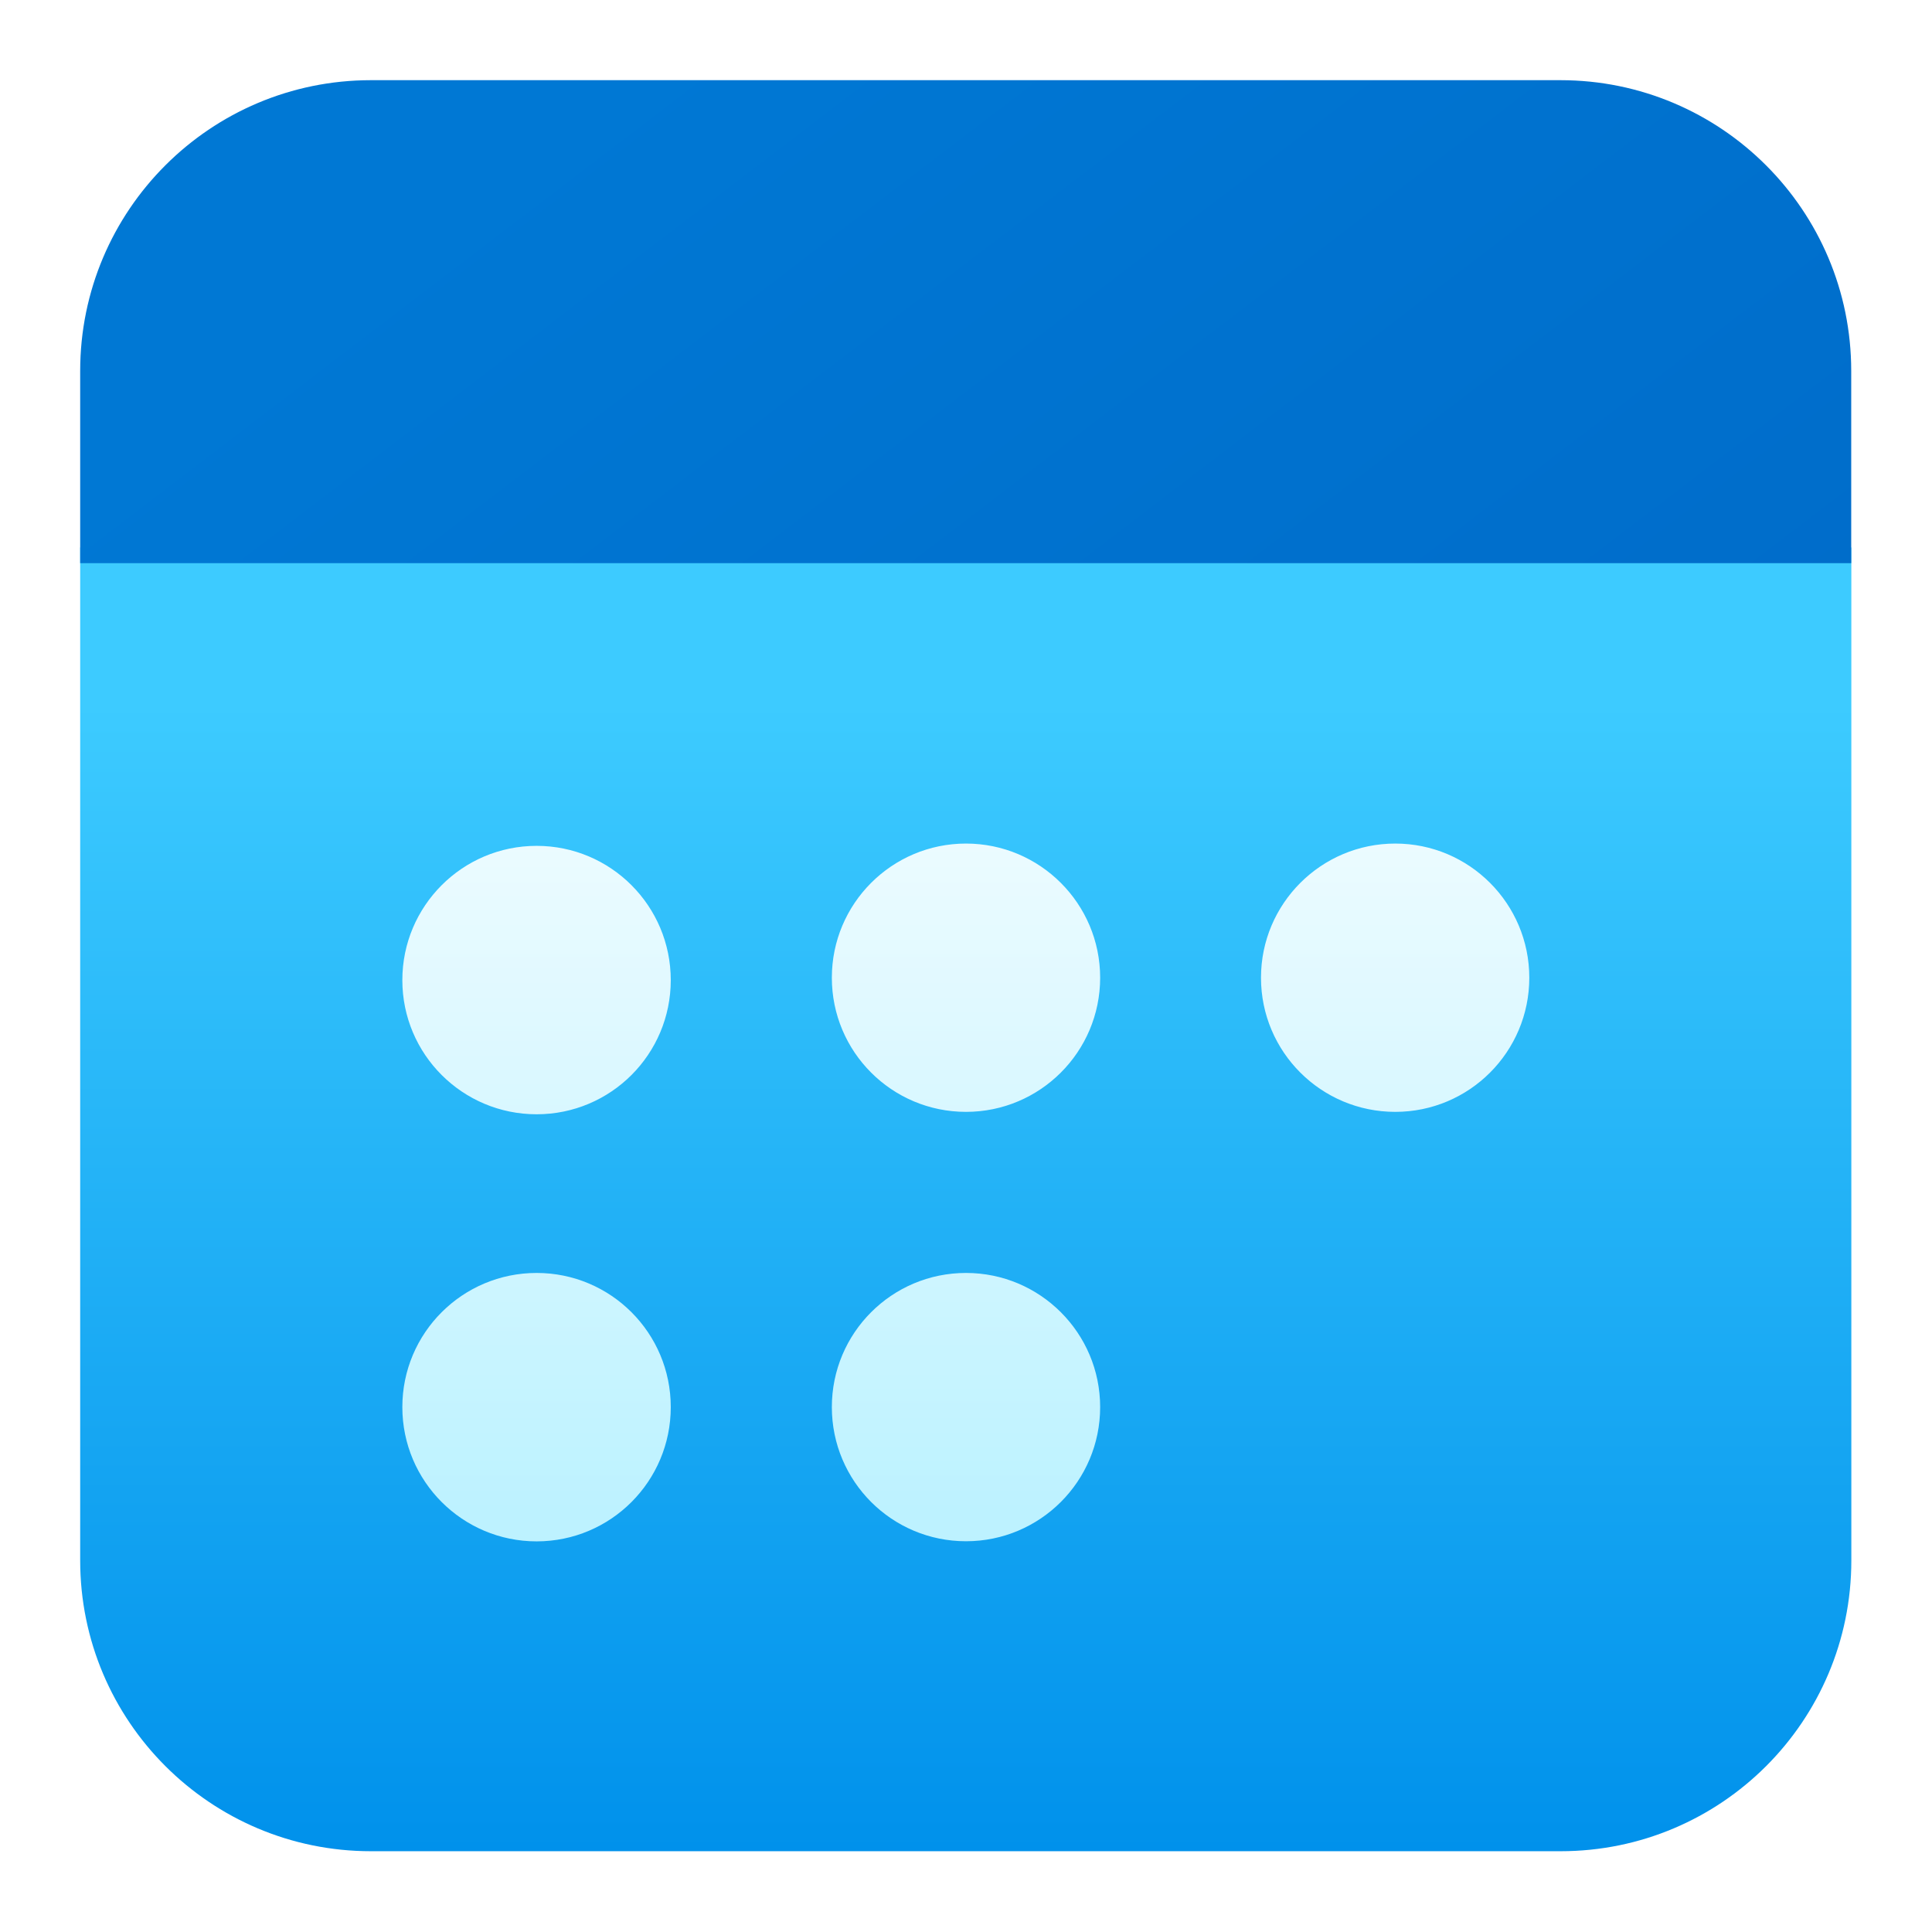 <svg width="16" height="16" viewBox="0 0 16 16" fill="none" xmlns="http://www.w3.org/2000/svg">
<path d="M0.664 4.534L7.71 3.751C7.901 3.729 8.095 3.729 8.286 3.751L15.332 4.534V12.923C15.332 14.253 14.254 15.331 12.924 15.331H3.072C1.742 15.331 0.664 14.253 0.664 12.923V4.534Z" fill="url(#paint0_linear_3112_120225)"/>
<path d="M0.664 3.072C0.664 1.742 1.742 0.664 3.072 0.664H12.923C14.253 0.664 15.331 1.742 15.331 3.072V4.664H0.664V3.072Z" fill="url(#paint1_linear_3112_120225)"/>
<g filter="url(#filter0_dd_3112_120225)">
<path fill-rule="evenodd" clip-rule="evenodd" d="M6.889 7.775C6.889 7.162 7.386 6.664 8 6.664C8.613 6.664 9.111 7.162 9.111 7.775C9.111 8.389 8.613 8.886 8 8.886C7.386 8.886 6.889 8.389 6.889 7.775ZM4.444 6.683C3.83 6.683 3.332 7.181 3.332 7.795C3.332 8.409 3.83 8.906 4.444 8.906C5.058 8.906 5.555 8.409 5.555 7.795C5.555 7.181 5.058 6.683 4.444 6.683ZM4.444 10.22C3.83 10.22 3.332 10.717 3.332 11.331C3.332 11.945 3.83 12.443 4.444 12.443C5.058 12.443 5.555 11.945 5.555 11.331C5.555 10.717 5.058 10.22 4.444 10.22ZM8 10.22C7.386 10.22 6.889 10.717 6.889 11.331C6.889 11.945 7.386 12.442 8 12.442C8.613 12.442 9.111 11.945 9.111 11.331C9.111 10.717 8.613 10.22 8 10.22ZM10.443 7.775C10.443 7.162 10.941 6.664 11.555 6.664C12.168 6.664 12.665 7.162 12.665 7.775C12.665 8.389 12.168 8.886 11.555 8.886C10.941 8.886 10.443 8.389 10.443 7.775Z" fill="url(#paint2_linear_3112_120225)"/>
</g>
<defs>
<filter id="filter0_dd_3112_120225" x="2.797" y="6.397" width="10.402" height="6.851" filterUnits="userSpaceOnUse" color-interpolation-filters="sRGB">
<feFlood flood-opacity="0" result="BackgroundImageFix"/>
<feColorMatrix in="SourceAlpha" type="matrix" values="0 0 0 0 0 0 0 0 0 0 0 0 0 0 0 0 0 0 127 0" result="hardAlpha"/>
<feOffset dy="0.268"/>
<feGaussianBlur stdDeviation="0.268"/>
<feColorMatrix type="matrix" values="0 0 0 0 0.016 0 0 0 0 0.286 0 0 0 0 0.812 0 0 0 0.32 0"/>
<feBlend mode="normal" in2="BackgroundImageFix" result="effect1_dropShadow_3112_120225"/>
<feColorMatrix in="SourceAlpha" type="matrix" values="0 0 0 0 0 0 0 0 0 0 0 0 0 0 0 0 0 0 127 0" result="hardAlpha"/>
<feOffset dy="0.054"/>
<feGaussianBlur stdDeviation="0.027"/>
<feColorMatrix type="matrix" values="0 0 0 0 0.016 0 0 0 0 0.286 0 0 0 0 0.812 0 0 0 0.24 0"/>
<feBlend mode="normal" in2="effect1_dropShadow_3112_120225" result="effect2_dropShadow_3112_120225"/>
<feBlend mode="normal" in="SourceGraphic" in2="effect2_dropShadow_3112_120225" result="shape"/>
</filter>
<linearGradient id="paint0_linear_3112_120225" x1="7.998" y1="15.331" x2="7.998" y2="5.824" gradientUnits="userSpaceOnUse">
<stop stop-color="#0091EB"/>
<stop offset="1" stop-color="#3DCBFF"/>
</linearGradient>
<linearGradient id="paint1_linear_3112_120225" x1="7.474" y1="-1.136" x2="15.674" y2="9.602" gradientUnits="userSpaceOnUse">
<stop stop-color="#0078D4"/>
<stop offset="1" stop-color="#0068C6"/>
</linearGradient>
<linearGradient id="paint2_linear_3112_120225" x1="7.999" y1="6.683" x2="7.999" y2="12.198" gradientUnits="userSpaceOnUse">
<stop stop-color="#EBFBFF"/>
<stop offset="1" stop-color="#BDF2FF"/>
</linearGradient>
</defs>
</svg>